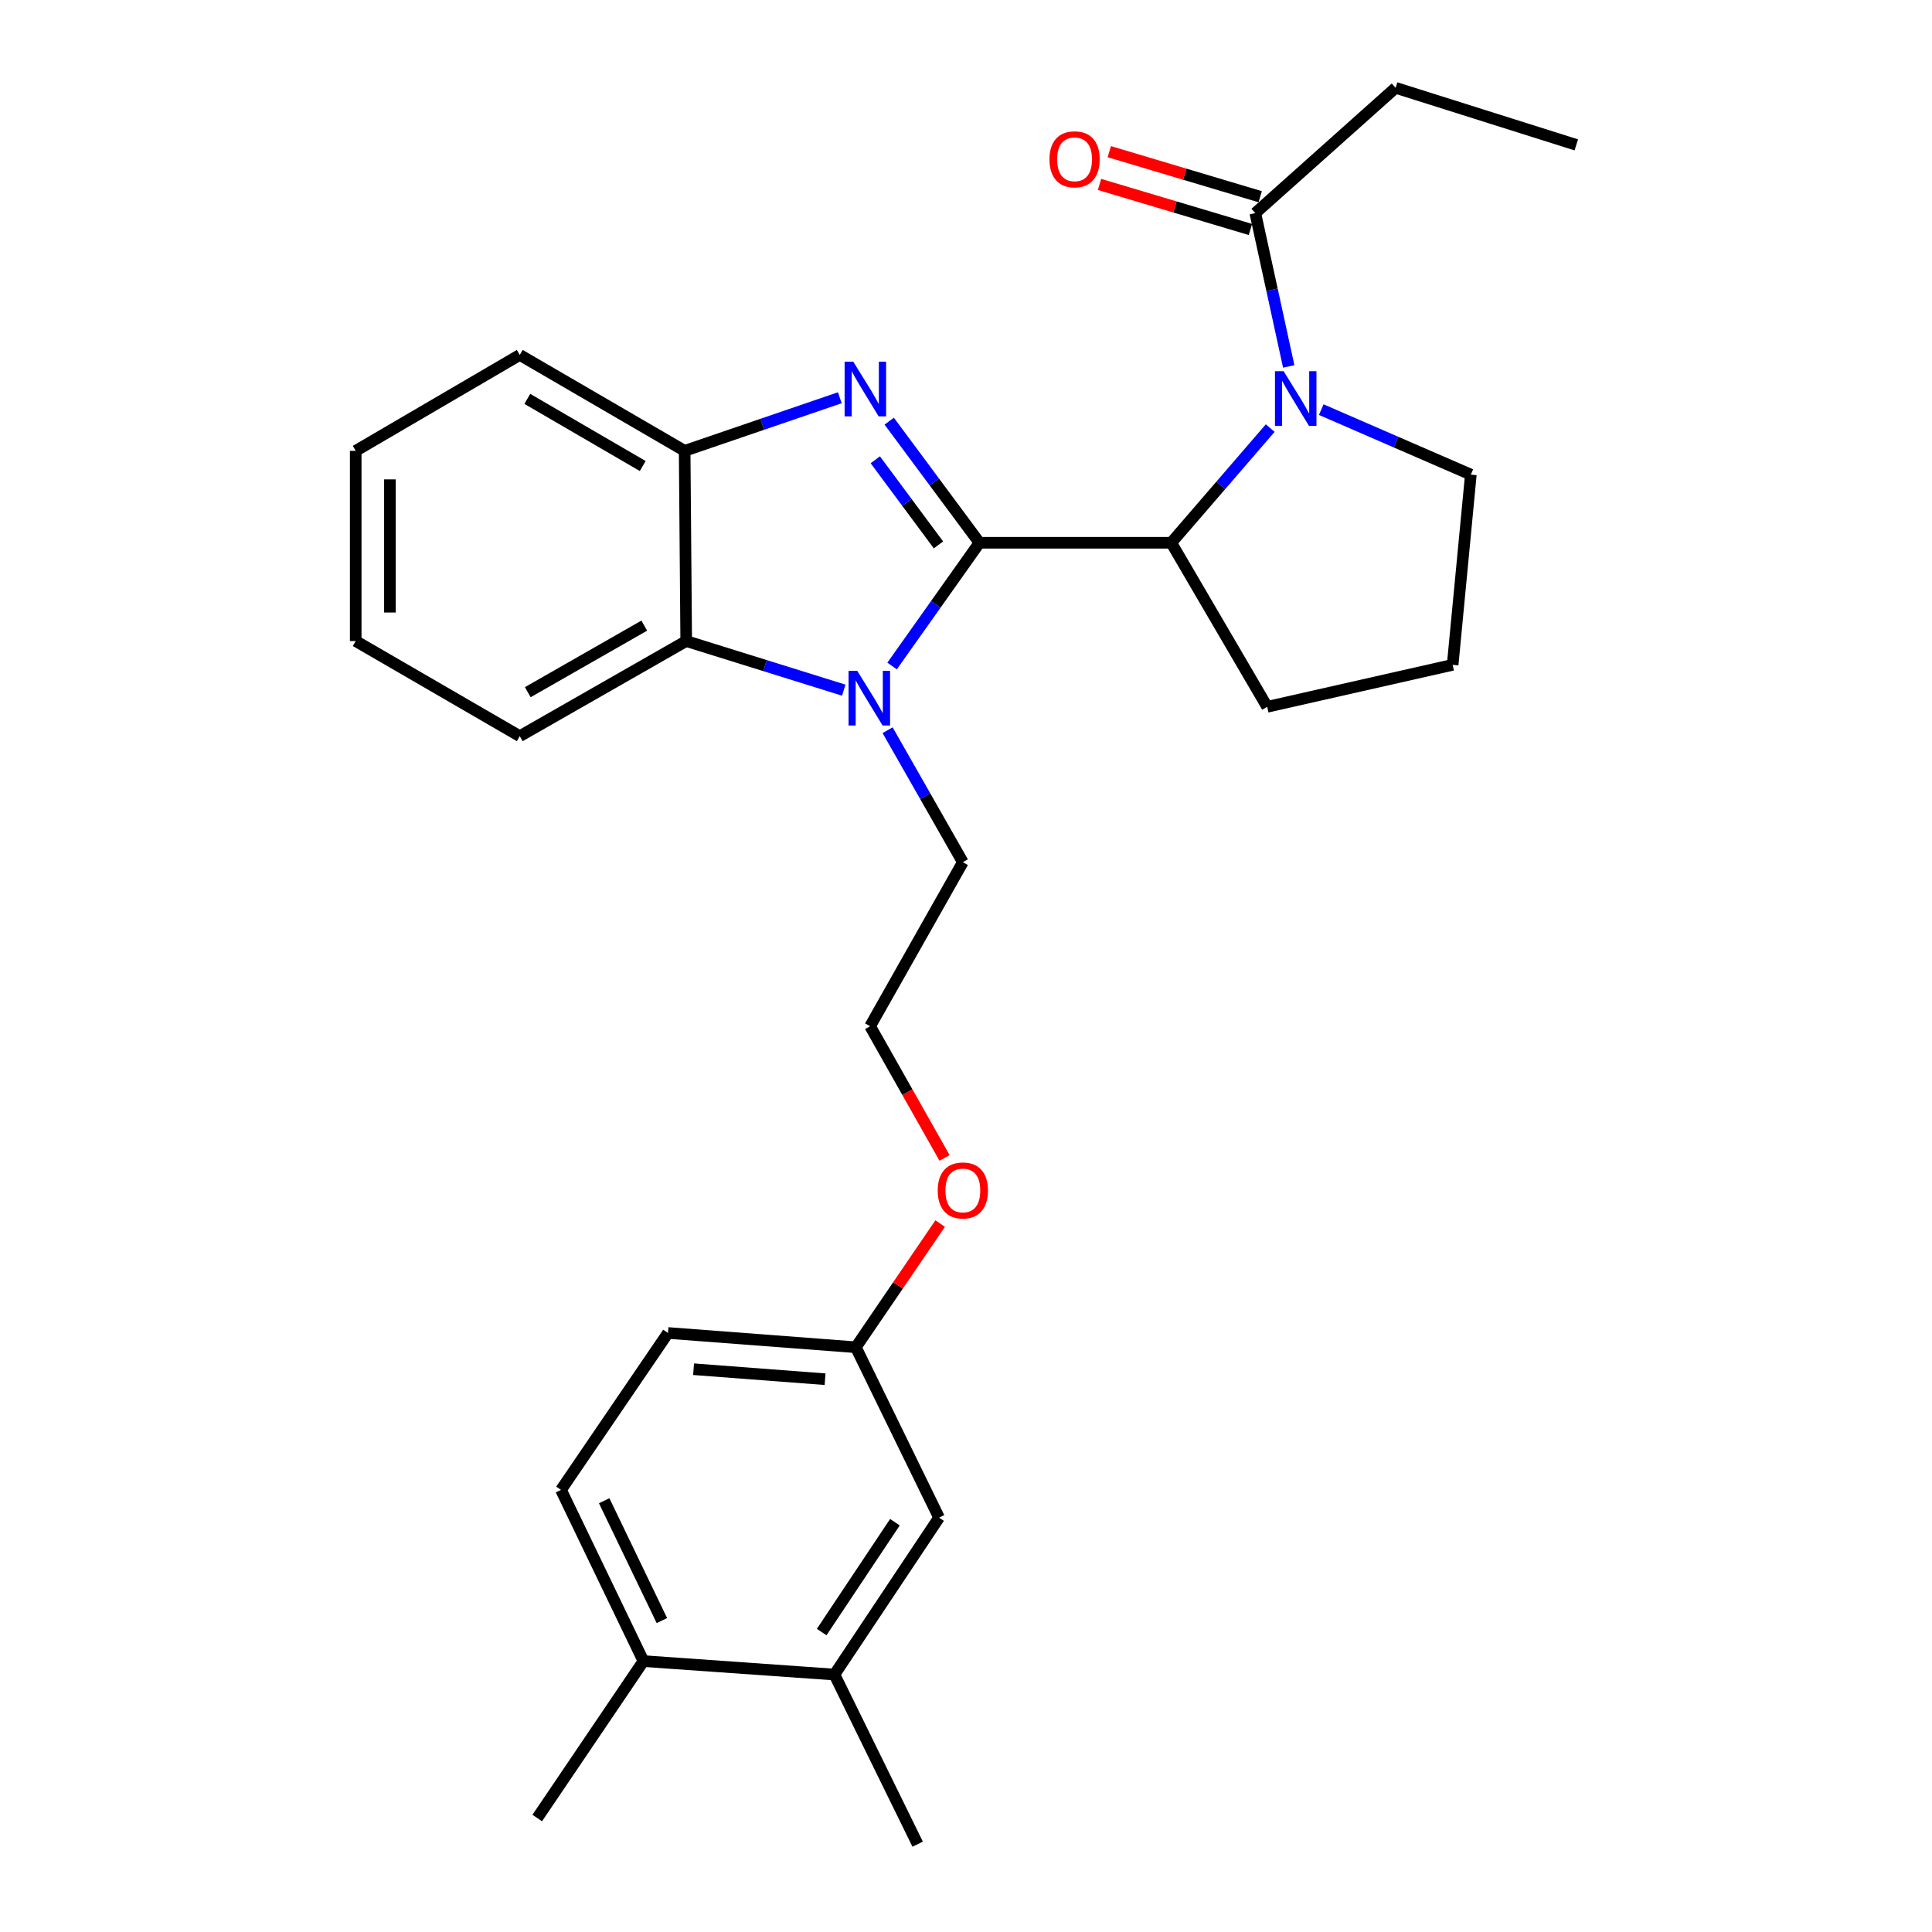 <?xml version='1.0' encoding='iso-8859-1'?>
<svg version='1.1' baseProfile='full'
              xmlns='http://www.w3.org/2000/svg'
                      xmlns:rdkit='http://www.rdkit.org/xml'
                      xmlns:xlink='http://www.w3.org/1999/xlink'
                  xml:space='preserve'
width='1000px' height='1000px' viewBox='0 0 1000 1000'>
<!-- END OF HEADER -->
<rect style='opacity:1.0;fill:#FFFFFF;stroke:none' width='1000' height='1000' x='0' y='0'> </rect>
<path class='bond-0' d='M 506.972,280.934 L 483.615,249.464' style='fill:none;fill-rule:evenodd;stroke:#000000;stroke-width:6px;stroke-linecap:butt;stroke-linejoin:miter;stroke-opacity:1' />
<path class='bond-0' d='M 483.615,249.464 L 460.257,217.993' style='fill:none;fill-rule:evenodd;stroke:#0000FF;stroke-width:6px;stroke-linecap:butt;stroke-linejoin:miter;stroke-opacity:1' />
<path class='bond-0' d='M 485.751,282.043 L 469.401,260.014' style='fill:none;fill-rule:evenodd;stroke:#000000;stroke-width:6px;stroke-linecap:butt;stroke-linejoin:miter;stroke-opacity:1' />
<path class='bond-0' d='M 469.401,260.014 L 453.05,237.984' style='fill:none;fill-rule:evenodd;stroke:#0000FF;stroke-width:6px;stroke-linecap:butt;stroke-linejoin:miter;stroke-opacity:1' />
<path class='bond-1' d='M 506.972,280.934 L 484.357,312.829' style='fill:none;fill-rule:evenodd;stroke:#000000;stroke-width:6px;stroke-linecap:butt;stroke-linejoin:miter;stroke-opacity:1' />
<path class='bond-1' d='M 484.357,312.829 L 461.742,344.724' style='fill:none;fill-rule:evenodd;stroke:#0000FF;stroke-width:6px;stroke-linecap:butt;stroke-linejoin:miter;stroke-opacity:1' />
<path class='bond-3' d='M 506.972,280.934 L 606.248,280.934' style='fill:none;fill-rule:evenodd;stroke:#000000;stroke-width:6px;stroke-linecap:butt;stroke-linejoin:miter;stroke-opacity:1' />
<path class='bond-5' d='M 434.697,205.876 L 394.536,219.616' style='fill:none;fill-rule:evenodd;stroke:#0000FF;stroke-width:6px;stroke-linecap:butt;stroke-linejoin:miter;stroke-opacity:1' />
<path class='bond-5' d='M 394.536,219.616 L 354.376,233.356' style='fill:none;fill-rule:evenodd;stroke:#000000;stroke-width:6px;stroke-linecap:butt;stroke-linejoin:miter;stroke-opacity:1' />
<path class='bond-4' d='M 436.732,357.227 L 395.957,344.516' style='fill:none;fill-rule:evenodd;stroke:#0000FF;stroke-width:6px;stroke-linecap:butt;stroke-linejoin:miter;stroke-opacity:1' />
<path class='bond-4' d='M 395.957,344.516 L 355.182,331.806' style='fill:none;fill-rule:evenodd;stroke:#000000;stroke-width:6px;stroke-linecap:butt;stroke-linejoin:miter;stroke-opacity:1' />
<path class='bond-12' d='M 459.42,377.952 L 478.894,412.109' style='fill:none;fill-rule:evenodd;stroke:#0000FF;stroke-width:6px;stroke-linecap:butt;stroke-linejoin:miter;stroke-opacity:1' />
<path class='bond-12' d='M 478.894,412.109 L 498.368,446.266' style='fill:none;fill-rule:evenodd;stroke:#000000;stroke-width:6px;stroke-linecap:butt;stroke-linejoin:miter;stroke-opacity:1' />
<path class='bond-2' d='M 657.457,221.586 L 631.853,251.26' style='fill:none;fill-rule:evenodd;stroke:#0000FF;stroke-width:6px;stroke-linecap:butt;stroke-linejoin:miter;stroke-opacity:1' />
<path class='bond-2' d='M 631.853,251.26 L 606.248,280.934' style='fill:none;fill-rule:evenodd;stroke:#000000;stroke-width:6px;stroke-linecap:butt;stroke-linejoin:miter;stroke-opacity:1' />
<path class='bond-6' d='M 667.041,189.667 L 658.393,149.984' style='fill:none;fill-rule:evenodd;stroke:#0000FF;stroke-width:6px;stroke-linecap:butt;stroke-linejoin:miter;stroke-opacity:1' />
<path class='bond-6' d='M 658.393,149.984 L 649.745,110.301' style='fill:none;fill-rule:evenodd;stroke:#000000;stroke-width:6px;stroke-linecap:butt;stroke-linejoin:miter;stroke-opacity:1' />
<path class='bond-13' d='M 683.873,212.022 L 722.588,228.84' style='fill:none;fill-rule:evenodd;stroke:#0000FF;stroke-width:6px;stroke-linecap:butt;stroke-linejoin:miter;stroke-opacity:1' />
<path class='bond-13' d='M 722.588,228.84 L 761.304,245.659' style='fill:none;fill-rule:evenodd;stroke:#000000;stroke-width:6px;stroke-linecap:butt;stroke-linejoin:miter;stroke-opacity:1' />
<path class='bond-16' d='M 606.248,280.934 L 655.891,365.852' style='fill:none;fill-rule:evenodd;stroke:#000000;stroke-width:6px;stroke-linecap:butt;stroke-linejoin:miter;stroke-opacity:1' />
<path class='bond-19' d='M 355.182,331.806 L 269.035,381.036' style='fill:none;fill-rule:evenodd;stroke:#000000;stroke-width:6px;stroke-linecap:butt;stroke-linejoin:miter;stroke-opacity:1' />
<path class='bond-19' d='M 333.477,323.822 L 273.174,358.282' style='fill:none;fill-rule:evenodd;stroke:#000000;stroke-width:6px;stroke-linecap:butt;stroke-linejoin:miter;stroke-opacity:1' />
<path class='bond-28' d='M 355.182,331.806 L 354.376,233.356' style='fill:none;fill-rule:evenodd;stroke:#000000;stroke-width:6px;stroke-linecap:butt;stroke-linejoin:miter;stroke-opacity:1' />
<path class='bond-20' d='M 354.376,233.356 L 269.035,183.713' style='fill:none;fill-rule:evenodd;stroke:#000000;stroke-width:6px;stroke-linecap:butt;stroke-linejoin:miter;stroke-opacity:1' />
<path class='bond-20' d='M 332.674,241.211 L 272.935,206.461' style='fill:none;fill-rule:evenodd;stroke:#000000;stroke-width:6px;stroke-linecap:butt;stroke-linejoin:miter;stroke-opacity:1' />
<path class='bond-9' d='M 652.277,101.82 L 613.226,90.161' style='fill:none;fill-rule:evenodd;stroke:#000000;stroke-width:6px;stroke-linecap:butt;stroke-linejoin:miter;stroke-opacity:1' />
<path class='bond-9' d='M 613.226,90.161 L 574.175,78.501' style='fill:none;fill-rule:evenodd;stroke:#FF0000;stroke-width:6px;stroke-linecap:butt;stroke-linejoin:miter;stroke-opacity:1' />
<path class='bond-9' d='M 647.213,118.782 L 608.162,107.122' style='fill:none;fill-rule:evenodd;stroke:#000000;stroke-width:6px;stroke-linecap:butt;stroke-linejoin:miter;stroke-opacity:1' />
<path class='bond-9' d='M 608.162,107.122 L 569.111,95.463' style='fill:none;fill-rule:evenodd;stroke:#FF0000;stroke-width:6px;stroke-linecap:butt;stroke-linejoin:miter;stroke-opacity:1' />
<path class='bond-21' d='M 649.745,110.301 L 722.361,45.455' style='fill:none;fill-rule:evenodd;stroke:#000000;stroke-width:6px;stroke-linecap:butt;stroke-linejoin:miter;stroke-opacity:1' />
<path class='bond-7' d='M 431.908,866.746 L 486.055,785.525' style='fill:none;fill-rule:evenodd;stroke:#000000;stroke-width:6px;stroke-linecap:butt;stroke-linejoin:miter;stroke-opacity:1' />
<path class='bond-7' d='M 425.302,844.744 L 463.205,787.89' style='fill:none;fill-rule:evenodd;stroke:#000000;stroke-width:6px;stroke-linecap:butt;stroke-linejoin:miter;stroke-opacity:1' />
<path class='bond-23' d='M 431.908,866.746 L 474.982,954.545' style='fill:none;fill-rule:evenodd;stroke:#000000;stroke-width:6px;stroke-linecap:butt;stroke-linejoin:miter;stroke-opacity:1' />
<path class='bond-31' d='M 431.908,866.746 L 333.045,859.783' style='fill:none;fill-rule:evenodd;stroke:#000000;stroke-width:6px;stroke-linecap:butt;stroke-linejoin:miter;stroke-opacity:1' />
<path class='bond-8' d='M 333.045,859.783 L 290.375,771.168' style='fill:none;fill-rule:evenodd;stroke:#000000;stroke-width:6px;stroke-linecap:butt;stroke-linejoin:miter;stroke-opacity:1' />
<path class='bond-8' d='M 342.593,838.811 L 312.724,776.78' style='fill:none;fill-rule:evenodd;stroke:#000000;stroke-width:6px;stroke-linecap:butt;stroke-linejoin:miter;stroke-opacity:1' />
<path class='bond-24' d='M 333.045,859.783 L 278.072,941.004' style='fill:none;fill-rule:evenodd;stroke:#000000;stroke-width:6px;stroke-linecap:butt;stroke-linejoin:miter;stroke-opacity:1' />
<path class='bond-10' d='M 486.055,785.525 L 442.981,697.333' style='fill:none;fill-rule:evenodd;stroke:#000000;stroke-width:6px;stroke-linecap:butt;stroke-linejoin:miter;stroke-opacity:1' />
<path class='bond-11' d='M 290.375,771.168 L 345.751,689.947' style='fill:none;fill-rule:evenodd;stroke:#000000;stroke-width:6px;stroke-linecap:butt;stroke-linejoin:miter;stroke-opacity:1' />
<path class='bond-18' d='M 498.368,446.266 L 450.367,531.174' style='fill:none;fill-rule:evenodd;stroke:#000000;stroke-width:6px;stroke-linecap:butt;stroke-linejoin:miter;stroke-opacity:1' />
<path class='bond-29' d='M 761.304,245.659 L 751.893,344.118' style='fill:none;fill-rule:evenodd;stroke:#000000;stroke-width:6px;stroke-linecap:butt;stroke-linejoin:miter;stroke-opacity:1' />
<path class='bond-14' d='M 442.981,697.333 L 464.805,665.322' style='fill:none;fill-rule:evenodd;stroke:#000000;stroke-width:6px;stroke-linecap:butt;stroke-linejoin:miter;stroke-opacity:1' />
<path class='bond-14' d='M 464.805,665.322 L 486.629,633.311' style='fill:none;fill-rule:evenodd;stroke:#FF0000;stroke-width:6px;stroke-linecap:butt;stroke-linejoin:miter;stroke-opacity:1' />
<path class='bond-15' d='M 442.981,697.333 L 345.751,689.947' style='fill:none;fill-rule:evenodd;stroke:#000000;stroke-width:6px;stroke-linecap:butt;stroke-linejoin:miter;stroke-opacity:1' />
<path class='bond-15' d='M 427.056,713.875 L 358.995,708.706' style='fill:none;fill-rule:evenodd;stroke:#000000;stroke-width:6px;stroke-linecap:butt;stroke-linejoin:miter;stroke-opacity:1' />
<path class='bond-22' d='M 655.891,365.852 L 751.893,344.118' style='fill:none;fill-rule:evenodd;stroke:#000000;stroke-width:6px;stroke-linecap:butt;stroke-linejoin:miter;stroke-opacity:1' />
<path class='bond-17' d='M 488.895,599.334 L 469.631,565.254' style='fill:none;fill-rule:evenodd;stroke:#FF0000;stroke-width:6px;stroke-linecap:butt;stroke-linejoin:miter;stroke-opacity:1' />
<path class='bond-17' d='M 469.631,565.254 L 450.367,531.174' style='fill:none;fill-rule:evenodd;stroke:#000000;stroke-width:6px;stroke-linecap:butt;stroke-linejoin:miter;stroke-opacity:1' />
<path class='bond-26' d='M 269.035,381.036 L 184.116,331.806' style='fill:none;fill-rule:evenodd;stroke:#000000;stroke-width:6px;stroke-linecap:butt;stroke-linejoin:miter;stroke-opacity:1' />
<path class='bond-27' d='M 269.035,183.713 L 184.116,233.356' style='fill:none;fill-rule:evenodd;stroke:#000000;stroke-width:6px;stroke-linecap:butt;stroke-linejoin:miter;stroke-opacity:1' />
<path class='bond-25' d='M 722.361,45.455 L 815.884,74.987' style='fill:none;fill-rule:evenodd;stroke:#000000;stroke-width:6px;stroke-linecap:butt;stroke-linejoin:miter;stroke-opacity:1' />
<path class='bond-30' d='M 184.116,331.806 L 184.116,233.356' style='fill:none;fill-rule:evenodd;stroke:#000000;stroke-width:6px;stroke-linecap:butt;stroke-linejoin:miter;stroke-opacity:1' />
<path class='bond-30' d='M 201.818,317.039 L 201.818,248.124' style='fill:none;fill-rule:evenodd;stroke:#000000;stroke-width:6px;stroke-linecap:butt;stroke-linejoin:miter;stroke-opacity:1' />
<path  class='atom-1' d='M 441.648 187.196
L 450.928 202.196
Q 451.848 203.676, 453.328 206.356
Q 454.808 209.036, 454.888 209.196
L 454.888 187.196
L 458.648 187.196
L 458.648 215.516
L 454.768 215.516
L 444.808 199.116
Q 443.648 197.196, 442.408 194.996
Q 441.208 192.796, 440.848 192.116
L 440.848 215.516
L 437.168 215.516
L 437.168 187.196
L 441.648 187.196
' fill='#0000FF'/>
<path  class='atom-2' d='M 443.694 347.188
L 452.974 362.188
Q 453.894 363.668, 455.374 366.348
Q 456.854 369.028, 456.934 369.188
L 456.934 347.188
L 460.694 347.188
L 460.694 375.508
L 456.814 375.508
L 446.854 359.108
Q 445.694 357.188, 444.454 354.988
Q 443.254 352.788, 442.894 352.108
L 442.894 375.508
L 439.214 375.508
L 439.214 347.188
L 443.694 347.188
' fill='#0000FF'/>
<path  class='atom-3' d='M 664.402 192.123
L 673.682 207.123
Q 674.602 208.603, 676.082 211.283
Q 677.562 213.963, 677.642 214.123
L 677.642 192.123
L 681.402 192.123
L 681.402 220.443
L 677.522 220.443
L 667.562 204.043
Q 666.402 202.123, 665.162 199.923
Q 663.962 197.723, 663.602 197.043
L 663.602 220.443
L 659.922 220.443
L 659.922 192.123
L 664.402 192.123
' fill='#0000FF'/>
<path  class='atom-10' d='M 543.202 82.452
Q 543.202 75.652, 546.562 71.852
Q 549.922 68.052, 556.202 68.052
Q 562.482 68.052, 565.842 71.852
Q 569.202 75.652, 569.202 82.452
Q 569.202 89.332, 565.802 93.252
Q 562.402 97.132, 556.202 97.132
Q 549.962 97.132, 546.562 93.252
Q 543.202 89.372, 543.202 82.452
M 556.202 93.932
Q 560.522 93.932, 562.842 91.052
Q 565.202 88.132, 565.202 82.452
Q 565.202 76.892, 562.842 74.092
Q 560.522 71.252, 556.202 71.252
Q 551.882 71.252, 549.522 74.052
Q 547.202 76.852, 547.202 82.452
Q 547.202 88.172, 549.522 91.052
Q 551.882 93.932, 556.202 93.932
' fill='#FF0000'/>
<path  class='atom-18' d='M 485.368 616.172
Q 485.368 609.372, 488.728 605.572
Q 492.088 601.772, 498.368 601.772
Q 504.648 601.772, 508.008 605.572
Q 511.368 609.372, 511.368 616.172
Q 511.368 623.052, 507.968 626.972
Q 504.568 630.852, 498.368 630.852
Q 492.128 630.852, 488.728 626.972
Q 485.368 623.092, 485.368 616.172
M 498.368 627.652
Q 502.688 627.652, 505.008 624.772
Q 507.368 621.852, 507.368 616.172
Q 507.368 610.612, 505.008 607.812
Q 502.688 604.972, 498.368 604.972
Q 494.048 604.972, 491.688 607.772
Q 489.368 610.572, 489.368 616.172
Q 489.368 621.892, 491.688 624.772
Q 494.048 627.652, 498.368 627.652
' fill='#FF0000'/>
</svg>
